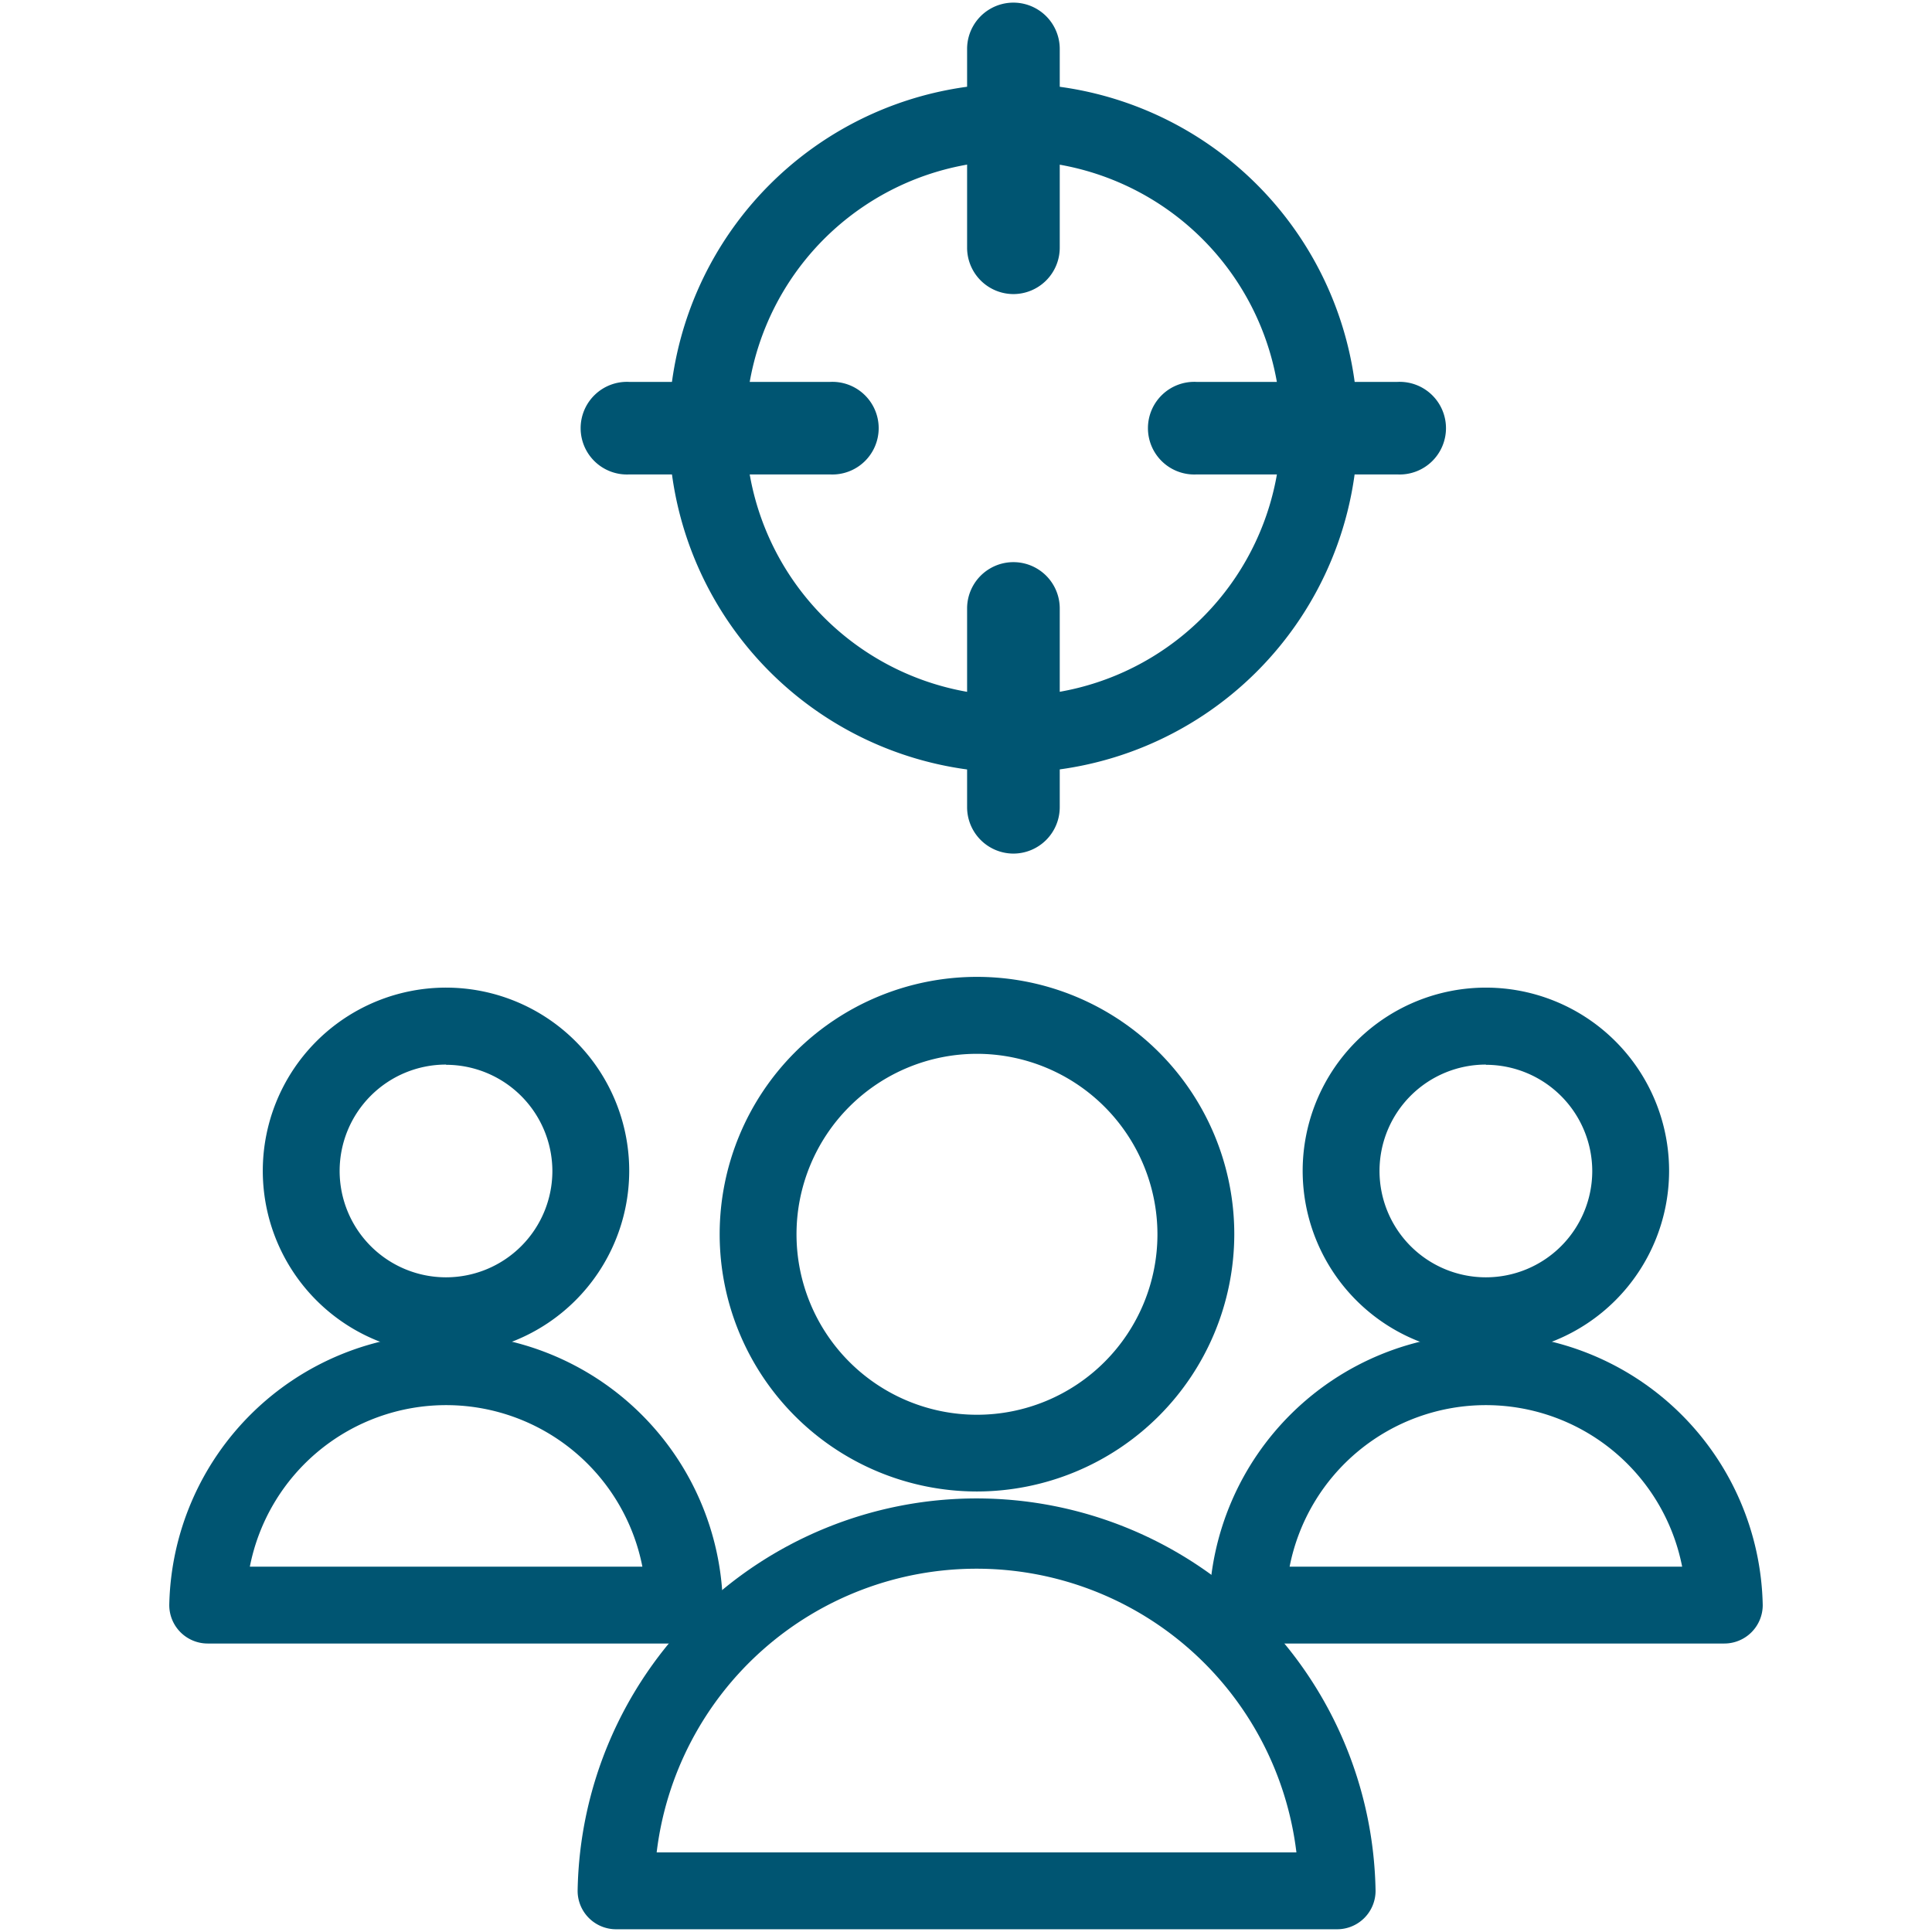 <svg xmlns="http://www.w3.org/2000/svg" viewBox="0 0 176 176"><defs><style>.cls-1{fill:#005572;}.cls-2{fill:none;}</style></defs><g id="icon_art" data-name="icon art"><path class="cls-1" d="M89,135.87a23.44,23.44,0,1,1,23.44-23.44A23.47,23.47,0,0,1,89,135.87ZM89,96a16.44,16.44,0,1,0,16.44,16.44A16.46,16.46,0,0,0,89,96Z"/><path class="cls-1" d="M121.81,175.75H56.12a3.5,3.5,0,0,1-3.5-3.5,36.35,36.35,0,0,1,72.69,0A3.5,3.5,0,0,1,121.81,175.75Zm-62-7H118.1a29.35,29.35,0,0,0-58.28,0Z"/><path class="cls-1" d="M135.36,123.35a16.69,16.69,0,1,1,16.69-16.68A16.7,16.7,0,0,1,135.36,123.35Zm0-26.37a9.69,9.69,0,1,0,9.69,9.69A9.7,9.7,0,0,0,135.36,97Z"/><path class="cls-1" d="M157.08,149.72H113.65a3.49,3.49,0,0,1-3.5-3.5,25.22,25.22,0,0,1,50.43,0A3.5,3.5,0,0,1,157.08,149.72Zm-39.6-7h35.76a18.22,18.22,0,0,0-35.76,0Z"/><path class="cls-1" d="M40.64,123.35a16.69,16.69,0,1,1,16.68-16.68A16.7,16.7,0,0,1,40.64,123.35Zm0-26.37a9.69,9.69,0,1,0,9.68,9.69A9.7,9.7,0,0,0,40.64,97Z"/><path class="cls-1" d="M62.35,149.72H18.92a3.5,3.5,0,0,1-3.5-3.5,25.22,25.22,0,0,1,50.43,0A3.49,3.49,0,0,1,62.35,149.72Zm-39.59-7H58.52a18.22,18.22,0,0,0-35.76,0Z"/><g id="Page-1"><g id="_201871-password-mgr-page-r3b-final-1" data-name="201871-password-mgr-page-r3b-final-1"><g id="Group-19"><g id="Group-28"><path class="cls-1" d="M92.32,26.79a4.23,4.23,0,0,1-4.22-4.21V4.46a4.22,4.22,0,0,1,8.44,0V22.58A4.23,4.23,0,0,1,92.32,26.79Z"/><path class="cls-1" d="M92.32,77.76a4.23,4.23,0,0,1-4.22-4.22V55.43a4.22,4.22,0,0,1,8.44,0V73.54A4.23,4.23,0,0,1,92.32,77.76Z"/><rect class="cls-1" x="84.57" y="65.73" width="7" height="2.46"/><rect class="cls-1" x="63.14" y="39.76" width="2.46" height="7"/><rect class="cls-1" x="84.57" y="9.82" width="7" height="2.46"/><rect class="cls-1" x="63.14" y="31.25" width="2.46" height="7"/><rect class="cls-1" x="93.07" y="9.82" width="7" height="2.46"/><rect class="cls-1" x="119.04" y="31.25" width="2.46" height="7"/><rect class="cls-1" x="119.04" y="39.76" width="2.46" height="7"/><rect class="cls-1" x="93.07" y="65.73" width="7" height="2.46"/><path class="cls-1" d="M75.62,43.22H57.32a4.22,4.22,0,1,1,0-8.43h18.3a4.22,4.22,0,1,1,0,8.43Z"/><path class="cls-1" d="M127.32,43.22H109a4.22,4.22,0,1,1,0-8.43h18.3a4.22,4.22,0,1,1,0,8.43Z"/></g></g></g></g><path class="cls-1" d="M92.32,70.38A31.38,31.38,0,1,1,123.69,39,31.41,31.41,0,0,1,92.32,70.38Zm0-55.75A24.38,24.38,0,1,0,116.69,39,24.4,24.4,0,0,0,92.32,14.63Z"/><rect class="cls-2" x="0.5" y="-0.27" width="175" height="176.55"/></g><g id="Layer_3" data-name="Layer 3"><rect class="cls-2" x="0.5" y="-0.27" width="175" height="176.55"/></g></svg>